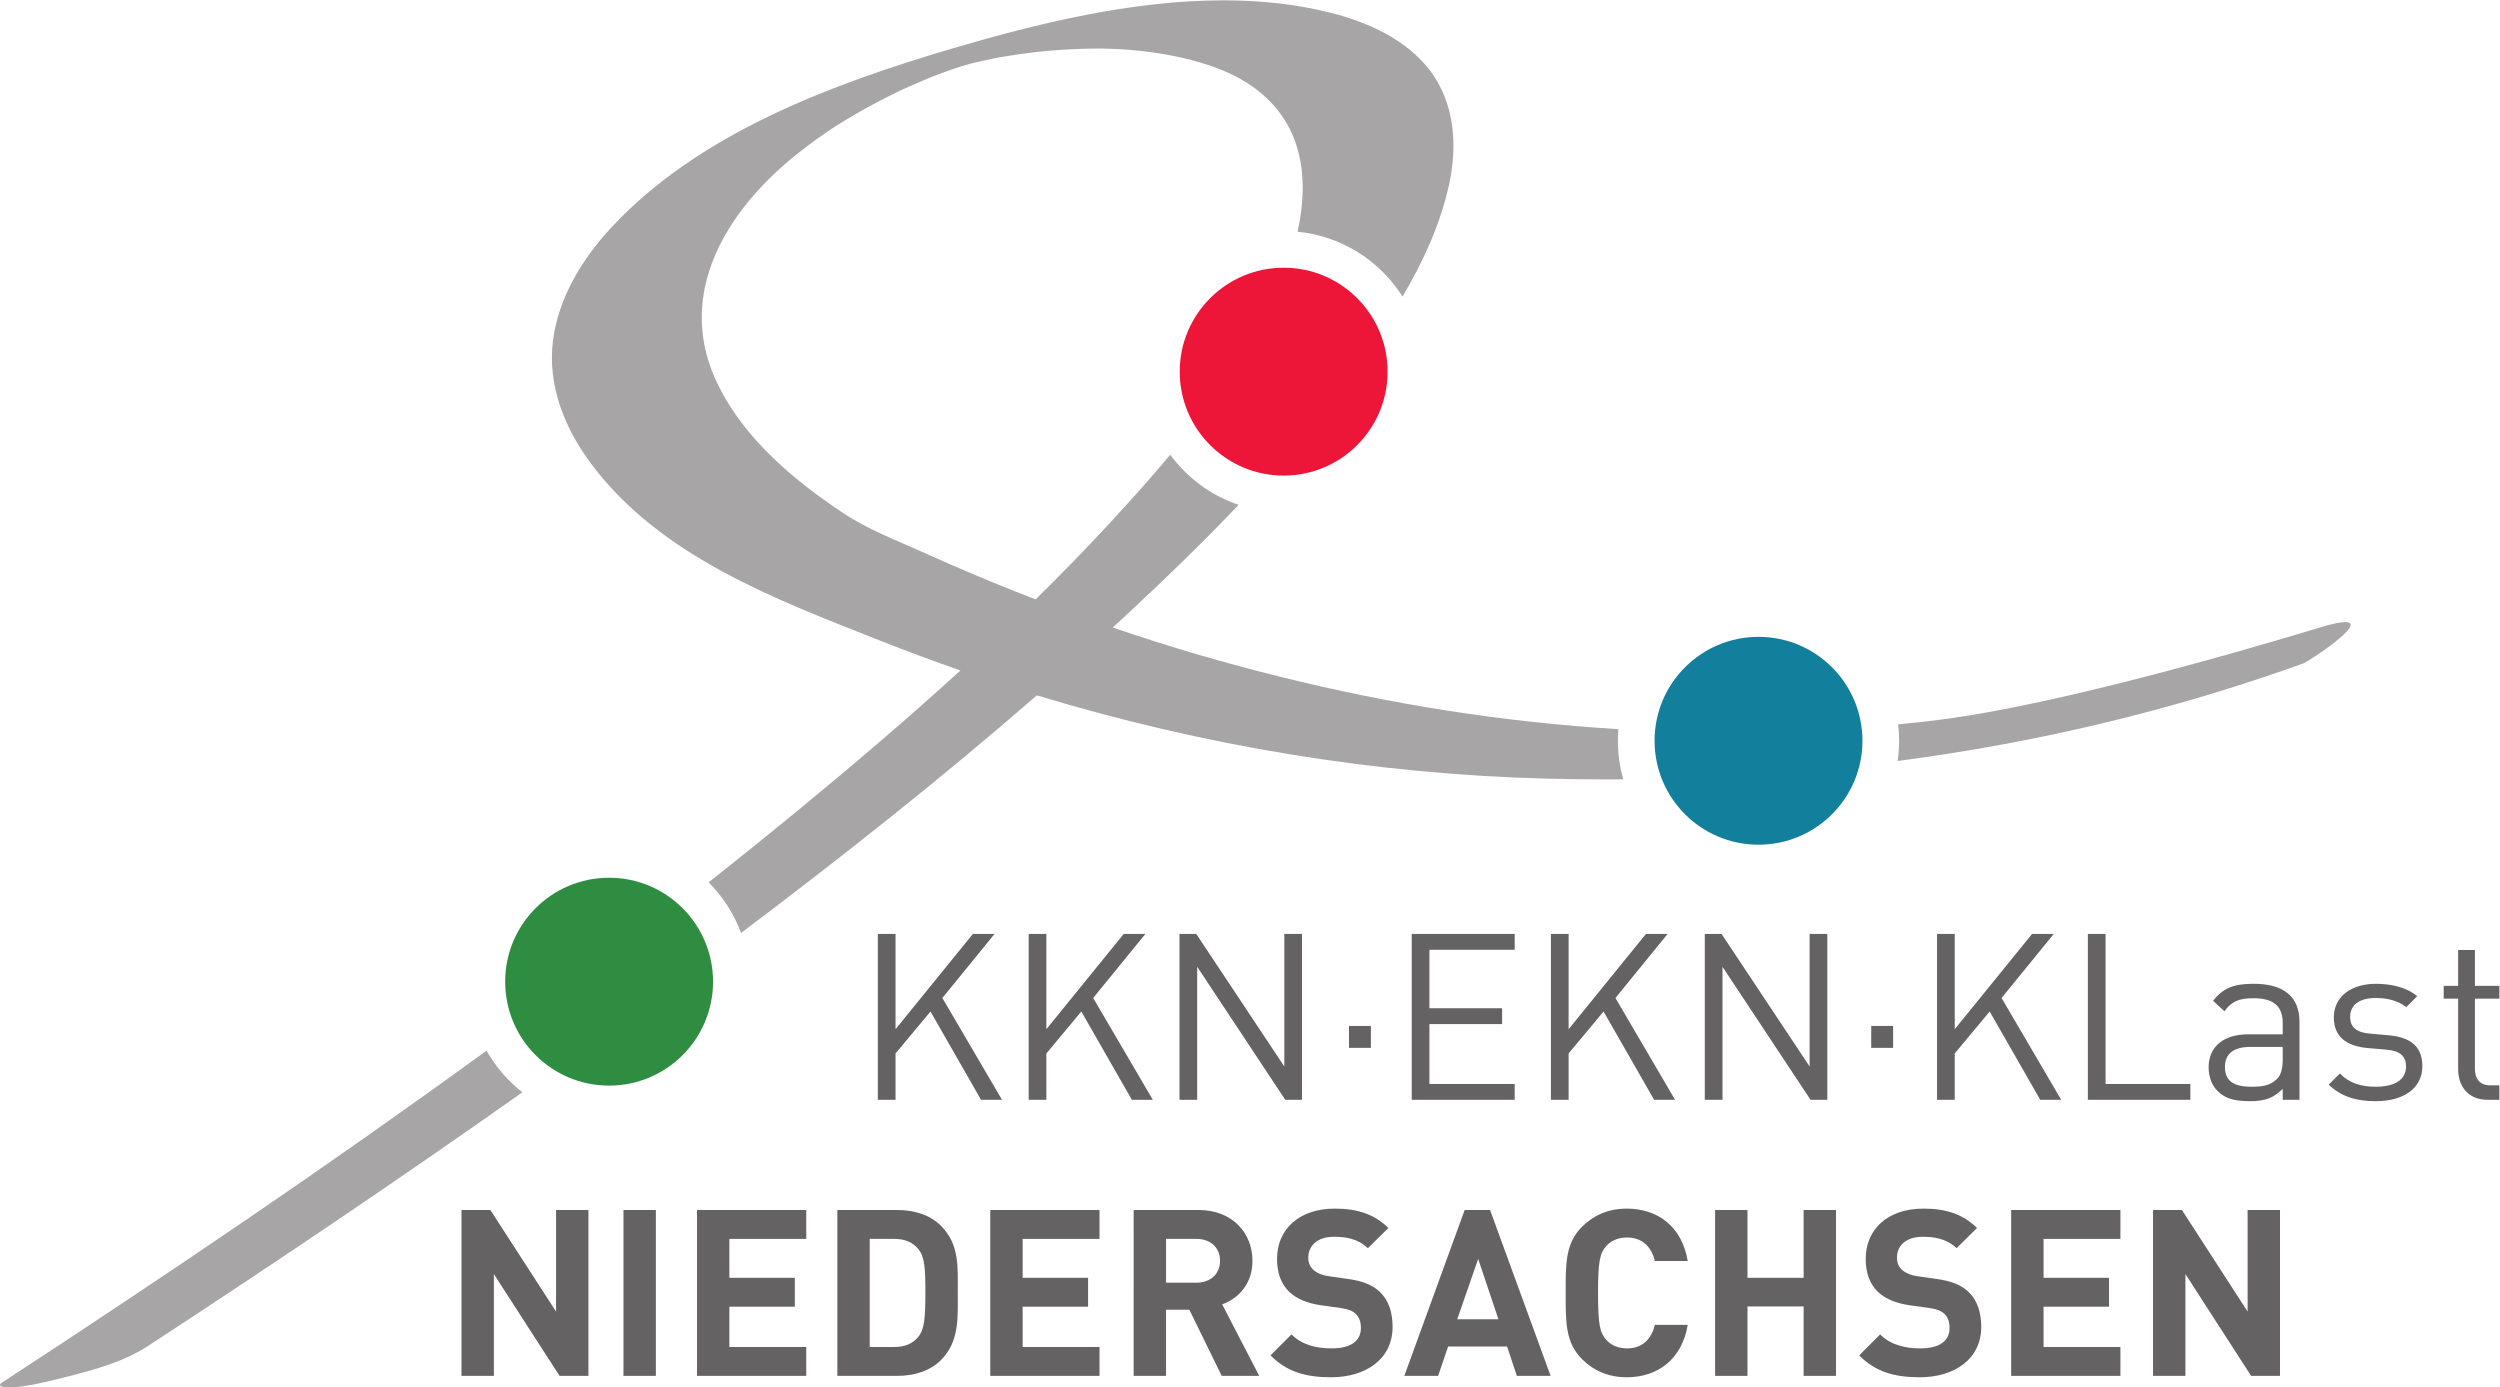 <?xml version="1.0" encoding="UTF-8" standalone="no"?>
<svg
   xmlns:dc="http://purl.org/dc/elements/1.1/"
   xmlns:cc="http://creativecommons.org/ns#"
   xmlns:rdf="http://www.w3.org/1999/02/22-rdf-syntax-ns#"
   xmlns:svg="http://www.w3.org/2000/svg"
   xmlns="http://www.w3.org/2000/svg"
   viewBox="0 0 772.547 428.747"
   height="428.747"
   width="772.547"
   xml:space="preserve"
   id="svg2"
   version="1.1"><defs
     id="defs6"><clipPath
       id="clipPath40"
       clipPathUnits="userSpaceOnUse"><path
         id="path38"
         d="M 0,0 H 5794 V 3216 H 0 Z" /></clipPath><clipPath
       id="clipPath46"
       clipPathUnits="userSpaceOnUse"><path
         id="path44"
         d="M 1069.84,23.602 H 5794.1 V 1051.33 H 1069.84 Z" /></clipPath><clipPath
       id="clipPath66"
       clipPathUnits="userSpaceOnUse"><path
         id="path64"
         d="M 0,0 H 5794 V 3216 H 0 Z" /></clipPath><clipPath
       id="clipPath72"
       clipPathUnits="userSpaceOnUse"><path
         id="path70"
         d="M 1069.84,23.602 H 5794.1 V 1051.33 H 1069.84 Z" /></clipPath><clipPath
       id="clipPath84"
       clipPathUnits="userSpaceOnUse"><path
         id="path82"
         d="M 0,0 H 5794 V 3216 H 0 Z" /></clipPath><clipPath
       id="clipPath90"
       clipPathUnits="userSpaceOnUse"><path
         id="path88"
         d="M 1069.84,23.602 H 5794.1 V 1051.33 H 1069.84 Z" /></clipPath><clipPath
       id="clipPath104"
       clipPathUnits="userSpaceOnUse"><path
         id="path102"
         d="M 0,0 H 5794 V 3216 H 0 Z" /></clipPath><clipPath
       id="clipPath110"
       clipPathUnits="userSpaceOnUse"><path
         id="path108"
         d="M 1069.84,23.602 H 5794.1 V 1051.33 H 1069.84 Z" /></clipPath><clipPath
       id="clipPath122"
       clipPathUnits="userSpaceOnUse"><path
         id="path120"
         d="M 0,0 H 5794 V 3216 H 0 Z" /></clipPath><clipPath
       id="clipPath128"
       clipPathUnits="userSpaceOnUse"><path
         id="path126"
         d="M 1069.84,23.602 H 5794.1 V 1051.33 H 1069.84 Z" /></clipPath></defs><g
     transform="matrix(1.333,0,0,-1.333,0,428.747)"
     id="g10"><g
       transform="scale(0.1)"
       id="g12"><path
         id="path14"
         style="fill:#656263;fill-opacity:1;fill-rule:nonzero;stroke:none"
         d="M 2255.36,1051.33 2076.07,830.469 v 220.861 h -41.04 V 666.84 h 41.04 v 107.461 l 81.01,97.211 117.17,-204.672 h 48.61 l -138.25,236 120.97,148.49 h -50.22" /><path
         id="path16"
         style="fill:#656263;fill-opacity:1;fill-rule:nonzero;stroke:none"
         d="M 2605,1051.33 2425.71,830.469 v 220.861 h -41.03 V 666.84 h 41.03 v 107.461 l 81,97.211 117.19,-204.672 h 48.6 l -138.25,236 120.96,148.49 H 2605" /><path
         id="path18"
         style="fill:#656263;fill-opacity:1;fill-rule:nonzero;stroke:none"
         d="M 2977.32,1051.33 V 744.07 l -204.11,307.26 h -38.88 V 666.84 h 41.04 v 308.34 l 204.12,-308.34 h 38.88 v 384.49 h -41.05" /><path
         id="path20"
         style="fill:#656263;fill-opacity:1;fill-rule:nonzero;stroke:none"
         d="M 3127.24,838.031 H 3178 V 787.27 h -50.76 v 50.761" /><path
         id="path22"
         style="fill:#656263;fill-opacity:1;fill-rule:nonzero;stroke:none"
         d="M 3272.71,1051.33 V 666.84 h 238.69 v 36.719 h -197.65 v 138.793 h 168.49 v 36.718 h -168.49 v 135.54 h 197.65 v 36.72 h -238.69" /><path
         id="path24"
         style="fill:#656263;fill-opacity:1;fill-rule:nonzero;stroke:none"
         d="m 3815.68,1051.33 -179.3,-220.861 v 220.861 h -41.02 V 666.84 h 41.02 v 107.461 l 81.02,97.211 117.18,-204.672 h 48.6 l -138.24,236 120.94,148.49 h -50.2" /><path
         id="path26"
         style="fill:#656263;fill-opacity:1;fill-rule:nonzero;stroke:none"
         d="M 4195.09,1051.33 V 744.07 l -204.12,307.26 h -38.89 V 666.84 h 41.05 v 308.34 l 204.12,-308.34 h 38.89 v 384.49 h -41.05" /><path
         id="path28"
         style="fill:#656263;fill-opacity:1;fill-rule:nonzero;stroke:none"
         d="m 4337.92,838.031 h 50.76 V 787.27 h -50.76 v 50.761" /><path
         id="path30"
         style="fill:#656263;fill-opacity:1;fill-rule:nonzero;stroke:none"
         d="M 4710.8,1051.33 4531.51,830.469 v 220.861 h -41.03 V 666.84 h 41.03 v 107.461 l 81,97.211 117.19,-204.672 h 48.6 l -138.25,236 120.96,148.49 h -50.21" /><path
         id="path32"
         style="fill:#656263;fill-opacity:1;fill-rule:nonzero;stroke:none"
         d="M 4840.13,1051.33 V 666.84 h 237.6 v 36.719 h -196.57 v 347.771 h -41.03" /><g
         id="g34"><g
           clip-path="url(#clipPath40)"
           id="g36"><g
             clip-path="url(#clipPath46)"
             id="g42"><path
               id="path48"
               style="fill:#656263;fill-opacity:1;fill-rule:nonzero;stroke:none"
               d="m 5291.84,666.84 v 25.39 c -21.6,-21.601 -41.04,-28.628 -76.69,-28.628 -36.72,0 -58.32,7.027 -75.06,24.32 -12.97,12.937 -19.98,32.918 -19.98,54 0,46.418 32.4,76.68 91.81,76.68 h 79.92 v 25.367 c 0,38.89 -19.44,58.32 -68.06,58.32 -34.01,0 -51.28,-8.109 -66.95,-30.23 l -26.44,24.293 c 23.75,30.777 50.75,39.418 93.94,39.418 71.29,0 106.39,-30.782 106.39,-88.559 V 666.84 Z m 0,122.601 h -74.52 c -39.96,0 -59.41,-16.211 -59.41,-46.992 0,-30.777 18.9,-45.359 61.02,-45.359 22.69,0 42.67,1.629 59.4,17.82 9.18,8.629 13.51,23.77 13.51,45.899 v 28.632" /><path
               id="path50"
               style="fill:#656263;fill-opacity:1;fill-rule:nonzero;stroke:none"
               d="m 5507.55,663.602 c -44.82,0 -79.92,10.269 -109.08,38.359 l 25.92,25.918 c 21.06,-22.149 49.68,-30.789 82.62,-30.789 43.74,0 70.74,15.648 70.74,46.98 0,23.219 -13.5,36.192 -44.28,38.879 l -43.73,3.789 c -51.85,4.321 -79.39,27.524 -79.39,71.274 0,48.597 41.05,77.758 97.75,77.758 37.79,0 71.82,-9.18 95.58,-28.622 l -25.38,-25.386 c -18.91,14.59 -43.21,21.078 -70.75,21.078 -38.88,0 -59.39,-16.738 -59.39,-43.75 0,-22.68 12.95,-36.168 46.43,-38.871 l 42.67,-3.789 c 46.44,-4.321 78.3,-22.149 78.3,-71.821 0,-51.3 -43.75,-81.007 -108.01,-81.007" /><path
               id="path52"
               style="fill:#656263;fill-opacity:1;fill-rule:nonzero;stroke:none"
               d="m 5766.56,666.84 c -45.35,0 -68.05,31.879 -68.05,71.289 v 163.09 h -33.48 v 29.679 h 33.48 v 83.172 h 38.89 v -83.172 h 56.7 v -29.679 h -56.7 v -162.02 c 0,-24.289 11.35,-38.859 36.18,-38.859 h 20.52 v -33.5 h -27.54" /></g></g></g><path
         id="path54"
         style="fill:#656263;fill-opacity:1;fill-rule:nonzero;stroke:none"
         d="M 1289.08,411.332 V 175.879 l -152.29,235.453 h -66.95 V 26.84 h 75.06 V 262.84 L 1297.18,26.84 h 66.98 V 411.332 h -75.08" /><path
         id="path56"
         style="fill:#656263;fill-opacity:1;fill-rule:nonzero;stroke:none"
         d="m 1445.36,26.84 h 75.06 V 411.352 h -75.06 V 26.84" /><path
         id="path58"
         style="fill:#656263;fill-opacity:1;fill-rule:nonzero;stroke:none"
         d="M 1615.78,411.332 V 26.84 h 253.27 V 93.809 H 1690.83 V 187.23 h 151.74 v 66.95 h -151.74 v 90.199 h 178.22 v 66.953 h -253.27" /><g
         id="g60"><g
           clip-path="url(#clipPath66)"
           id="g62"><g
             clip-path="url(#clipPath72)"
             id="g68"><path
               id="path74"
               style="fill:#656263;fill-opacity:1;fill-rule:nonzero;stroke:none"
               d="M 2181.44,63.559 C 2156.06,38.191 2119.88,26.84 2079.92,26.84 H 1941.15 V 411.332 h 138.77 c 39.96,0 76.14,-11.344 101.52,-36.723 43.2,-43.199 38.89,-96.109 38.89,-153.898 0,-57.762 4.31,-113.949 -38.89,-157.152 m -52.38,257.05 c -12.96,15.68 -30.26,23.77 -56.17,23.77 h -56.68 V 93.809 h 56.68 c 25.91,0 43.21,8.113 56.17,23.75 14.04,17.293 16.2,44.832 16.2,103.152 0,58.32 -2.16,82.617 -16.2,99.898" /></g></g></g><path
         id="path76"
         style="fill:#656263;fill-opacity:1;fill-rule:nonzero;stroke:none"
         d="M 2295.66,411.332 V 26.84 h 253.26 V 93.809 H 2370.71 V 187.23 h 151.74 v 66.95 h -151.74 v 90.199 h 178.21 v 66.953 h -253.26" /><g
         id="g78"><g
           clip-path="url(#clipPath84)"
           id="g80"><g
             clip-path="url(#clipPath90)"
             id="g86"><path
               id="path92"
               style="fill:#656263;fill-opacity:1;fill-rule:nonzero;stroke:none"
               d="m 2832.2,26.84 -75.06,153.379 h -54 V 26.84 h -75.06 V 411.332 h 150.66 c 78.31,0 124.75,-53.453 124.75,-117.711 0,-54.012 -32.95,-87.48 -70.21,-101 l 85.87,-165.781 z m -58.32,317.539 h -70.74 v -101.52 h 70.74 c 32.95,0 54.54,21.051 54.54,50.762 0,29.688 -21.59,50.758 -54.54,50.758" /><path
               id="path94"
               style="fill:#656263;fill-opacity:1;fill-rule:nonzero;stroke:none"
               d="m 3085.74,23.602 c -58.32,0 -102.62,12.418 -140.41,50.758 l 48.59,48.629 c 24.32,-24.308 57.25,-32.418 92.88,-32.418 44.29,0 68.06,16.739 68.06,47.52 0,13.5 -3.79,24.84 -11.89,32.398 -7.55,7.012 -16.2,10.801 -34.01,13.5 l -46.45,6.481 c -32.93,4.871 -57.24,15.121 -74.52,31.863 -18.36,18.359 -27.54,43.199 -27.54,75.598 0,68.582 50.77,116.648 133.92,116.648 52.93,0 91.27,-12.969 124.2,-44.828 l -47.52,-46.969 c -24.3,23.219 -53.46,26.457 -78.85,26.457 -39.96,0 -59.39,-22.148 -59.39,-48.609 0,-9.731 3.24,-19.981 11.35,-27.539 7.55,-7.008 19.98,-12.969 35.64,-15.121 l 45.34,-6.481 c 35.11,-4.859 57.26,-14.566 73.45,-29.707 20.53,-19.429 29.71,-47.519 29.71,-81.519 0,-74.531 -62.11,-116.66 -142.56,-116.66" /></g></g></g><path
         id="path96"
         style="fill:#656263;fill-opacity:1;fill-rule:nonzero;stroke:none"
         d="M 3395.41,411.332 3255.55,26.84 h 78.31 l 23.21,68.051 h 136.62 l 22.69,-68.051 h 78.3 l -140.4,384.492 z m 31.33,-113.402 46.97,-139.86 h -95.57 z" /><g
         id="g98"><g
           clip-path="url(#clipPath104)"
           id="g100"><g
             clip-path="url(#clipPath110)"
             id="g106"><path
               id="path112"
               style="fill:#656263;fill-opacity:1;fill-rule:nonzero;stroke:none"
               d="m 3771.05,23.602 c -42.12,0 -76.68,15.137 -103.68,42.129 -38.88,38.879 -37.79,86.93 -37.79,153.359 0,66.422 -1.09,114.492 37.79,153.359 27,27.012 61.56,42.129 103.68,42.129 71.84,0 127.99,-41.039 141.48,-121.508 h -76.15 c -7.56,30.782 -26.99,54.551 -64.78,54.551 -20.53,0 -37.27,-7.582 -48.07,-19.98 -14.58,-16.211 -18.91,-34.571 -18.91,-108.551 0,-73.988 4.33,-92.352 18.91,-108.539 10.8,-12.422 27.54,-19.981 48.07,-19.981 37.79,0 57.22,23.75 64.78,54.532 h 76.15 C 3899.04,64.648 3842.33,23.602 3771.05,23.602" /></g></g></g><path
         id="path114"
         style="fill:#656263;fill-opacity:1;fill-rule:nonzero;stroke:none"
         d="M 4181.19,411.332 V 254.18 h -130.14 v 157.152 h -75.06 V 26.84 h 75.06 V 187.781 h 130.14 V 26.84 h 75.06 V 411.332 h -75.06" /><g
         id="g116"><g
           clip-path="url(#clipPath122)"
           id="g118"><g
             clip-path="url(#clipPath128)"
             id="g124"><path
               id="path130"
               style="fill:#656263;fill-opacity:1;fill-rule:nonzero;stroke:none"
               d="m 4450.39,23.602 c -58.32,0 -102.62,12.418 -140.41,50.758 l 48.59,48.629 c 24.32,-24.308 57.25,-32.418 92.88,-32.418 44.29,0 68.06,16.739 68.06,47.52 0,13.5 -3.79,24.84 -11.89,32.398 -7.56,7.012 -16.2,10.801 -34.01,13.5 l -46.45,6.481 c -32.94,4.871 -57.24,15.121 -74.52,31.863 -18.36,18.359 -27.54,43.199 -27.54,75.598 0,68.582 50.75,116.648 133.92,116.648 52.93,0 91.27,-12.969 124.2,-44.828 l -47.52,-46.969 c -24.3,23.219 -53.47,26.457 -78.85,26.457 -39.96,0 -59.39,-22.148 -59.39,-48.609 0,-9.731 3.24,-19.981 11.34,-27.539 7.56,-7.008 19.98,-12.969 35.65,-15.121 l 45.35,-6.481 c 35.1,-4.859 57.25,-14.566 73.44,-29.707 20.52,-19.429 29.7,-47.519 29.7,-81.519 0,-74.531 -62.11,-116.66 -142.55,-116.66" /></g></g></g><path
         id="path132"
         style="fill:#656263;fill-opacity:1;fill-rule:nonzero;stroke:none"
         d="M 4662.32,411.332 V 26.84 H 4915.6 V 93.809 H 4737.38 V 187.23 h 151.75 v 66.95 h -151.75 v 90.199 h 178.22 v 66.953 h -253.28" /><path
         id="path134"
         style="fill:#656263;fill-opacity:1;fill-rule:nonzero;stroke:none"
         d="M 5210.46,411.332 V 175.879 l -152.29,235.453 h -66.94 V 26.84 h 75.05 V 262.84 L 5218.57,26.84 h 66.95 V 411.332 h -75.06" /><path
         id="path136"
         style="fill:#127f9c;fill-opacity:1;fill-rule:nonzero;stroke:none"
         d="m 3835.67,1499.14 c 0,-133.06 107.87,-240.96 240.95,-240.96 133.03,0 240.94,107.9 240.94,240.96 0,133.06 -107.91,240.92 -240.94,240.92 -133.08,0 -240.95,-107.86 -240.95,-240.92" /><path
         id="path138"
         style="fill:#2e8d41;fill-opacity:1;fill-rule:nonzero;stroke:none"
         d="m 1171.09,940.66 c 0,-133.058 107.86,-240.941 240.94,-240.941 133.08,0 240.95,107.883 240.95,240.941 0,133.08 -107.87,240.95 -240.95,240.95 -133.08,0 -240.94,-107.87 -240.94,-240.95" /><path
         id="path140"
         style="fill:#ed1639;fill-opacity:1;fill-rule:nonzero;stroke:none"
         d="m 2734.86,2354.85 c 0,-133.06 107.86,-240.94 240.96,-240.94 133.05,0 240.92,107.88 240.92,240.94 0,133.08 -107.87,240.95 -240.92,240.95 -133.1,0 -240.96,-107.87 -240.96,-240.95" /><path
         id="path142"
         style="fill:#a7a5a6;fill-opacity:1;fill-rule:nonzero;stroke:none"
         d="m 2213.06,3058.03 c -0.12,-0.04 -0.23,-0.1 -0.35,-0.14 -5.02,-1.52 -7.03,-2.12 -7.03,-2.12 -0.04,0 3.08,0.95 7.38,2.26 z m 3.36,1.02 c 0.25,0.08 0.49,0.15 0.74,0.21 -0.27,-0.08 -0.54,-0.15 -0.78,-0.23 0,0.02 0.04,0.02 0.04,0.02 z M 3750.61,1499.16 c 0,9.05 0.47,17.99 1.19,26.86 -65.78,4.1 -131.5,9.62 -197.1,16.66 -263.83,28.3 -524.57,82.34 -779.18,156.74 -65.78,19.22 -131.07,40.04 -195.9,62.28 15.16,13.89 30.2,27.84 45.24,41.84 84.07,78.41 166.98,158.9 246.56,242.51 -64.13,21.68 -119.32,62.71 -158.57,116.23 -45.22,-54.17 -92.26,-106.65 -139.53,-157.78 -56.04,-60.59 -113.66,-119.73 -172.56,-177.62 -15.9,6.15 -31.8,12.34 -47.62,18.61 -70.53,27.91 -140.23,57.82 -209.41,88.85 -62.56,28.07 -130.59,53.99 -187.86,91.95 -114.49,75.9 -227.81,170.67 -290.27,295.73 -99.92,200.13 7.54,388.88 159.92,519 22.25,19 45.47,36.84 69.22,53.89 11.8,8.45 23.77,16.64 35.86,24.64 2.5,1.65 5,3.29 7.5,4.91 6.72,4.25 13.52,8.43 20.33,12.58 27.05,16.44 54.71,31.85 82.76,46.5 13.75,7.21 27.65,14.12 41.58,20.92 1.11,0.54 2.13,1.03 3.03,1.48 6.97,3.22 13.98,6.39 20.99,9.53 14.47,6.47 29.04,12.72 43.69,18.81 4.14,1.72 8.28,3.44 12.46,5.12 1.8,0.7 3.6,1.39 5.41,2.09 12.17,4.61 24.36,9.12 36.59,13.47 7.09,2.37 14.22,4.69 21.32,6.96 1.02,0.35 2.07,0.68 3.11,1.01 0.41,0.12 0.8,0.24 1.19,0.34 5.94,1.73 11.88,3.43 17.85,5.11 6.14,1.57 12.31,3.11 18.46,4.61 8.46,1.9 20.7,4.61 30.74,6.68 6,1.23 12.01,2.4 18.03,3.6 15.41,2.65 30.86,5.11 46.33,7.38 7.97,1.17 33.2,4.35 38.55,5.1 10.51,1.11 21.06,2.09 31.6,3 30.55,2.64 61.18,4.24 91.84,4.89 7.15,0.15 14.3,0.23 21.48,0.25 1.22,0.02 2.41,0.02 3.6,0.02 1.97,0 3.9,0 5.86,-0.02 13.83,-0.27 27.65,-0.82 41.44,-1.58 97.15,-5.37 209.26,-27.62 284.38,-71.88 137.03,-80.71 156.89,-216.95 127.47,-351.2 102.44,-10.1 190.88,-67.64 243.21,-150.32 48.18,81.62 87.97,168.36 107.87,259.79 19.53,89.82 13.44,186.5 -42.85,262.32 -54.3,73.2 -144.37,113.5 -230.39,135.41 -80.7,20.55 -164.73,29.2 -249.9,29.2 -212.46,0.02 -432.09,-53.81 -625.84,-110.88 -279.98,-82.48 -590.2,-196.7 -793.87,-416.56 -67.01,-72.39 -122.07,-162.37 -134.53,-261.7 -13.01,-103.95 27.23,-203.48 88.71,-285.51 161.68,-215.66 428.2,-314.1 669.41,-409.57 61.66,-24.41 123.87,-47.52 186.49,-69.28 -123.28,-112.4 -250.47,-220.57 -379.06,-326.29 -67.68,-55.65 -135.97,-110.55 -204.69,-164.9 32.86,-32.93 58.71,-72.85 75.14,-117.33 234.11,176.34 464.49,358.39 685.74,550.85 384.35,-116.61 783.57,-183.25 1185.45,-193.14 46.68,-1.17 93.32,-1.75 139.8,-1.75 11.43,0 22.84,0.08 34.25,0.15 -8.1,28.44 -12.52,58.41 -12.52,89.44" /><path
         id="path144"
         style="fill:#a7a5a6;fill-opacity:1;fill-rule:nonzero;stroke:none"
         d="m 5436.54,1774.18 c -8.79,0 -22.7,-2.36 -42.97,-7.83 -608.63,-184.35 -855.24,-213.06 -900.63,-218.92 -29.32,-3.79 -56.75,-6.8 -92.63,-10.27 1.44,-12.47 2.27,-25.14 2.27,-38 0,-15.92 -1.2,-31.56 -3.41,-46.87 319.58,41.92 633.66,115.79 940.88,226.35 10.12,3.65 151.49,95.54 96.49,95.54" /><path
         id="path146"
         style="fill:#a7a5a6;fill-opacity:1;fill-rule:nonzero;stroke:none"
         d="M 1127.94,780.84 C 761.27,513.73 384.773,259.699 5.562,11.871 -11.234,0.871 14.449,0 24.371,0 c 0.957,0 1.777,0.012 2.383,0.012 0.606,0 1.016,0.02 1.191,0.02 0.117,0 0.117,-0.02 -0.039,-0.02 C 63.648,2.441 99.508,10.969 134.137,19.602 203.961,37.012 281.656,56.031 342.613,95.871 635.258,287.129 925.406,482.43 1210.96,684.172 c -33.62,26.387 -61.91,59.219 -83.02,96.668" /></g></g></svg>